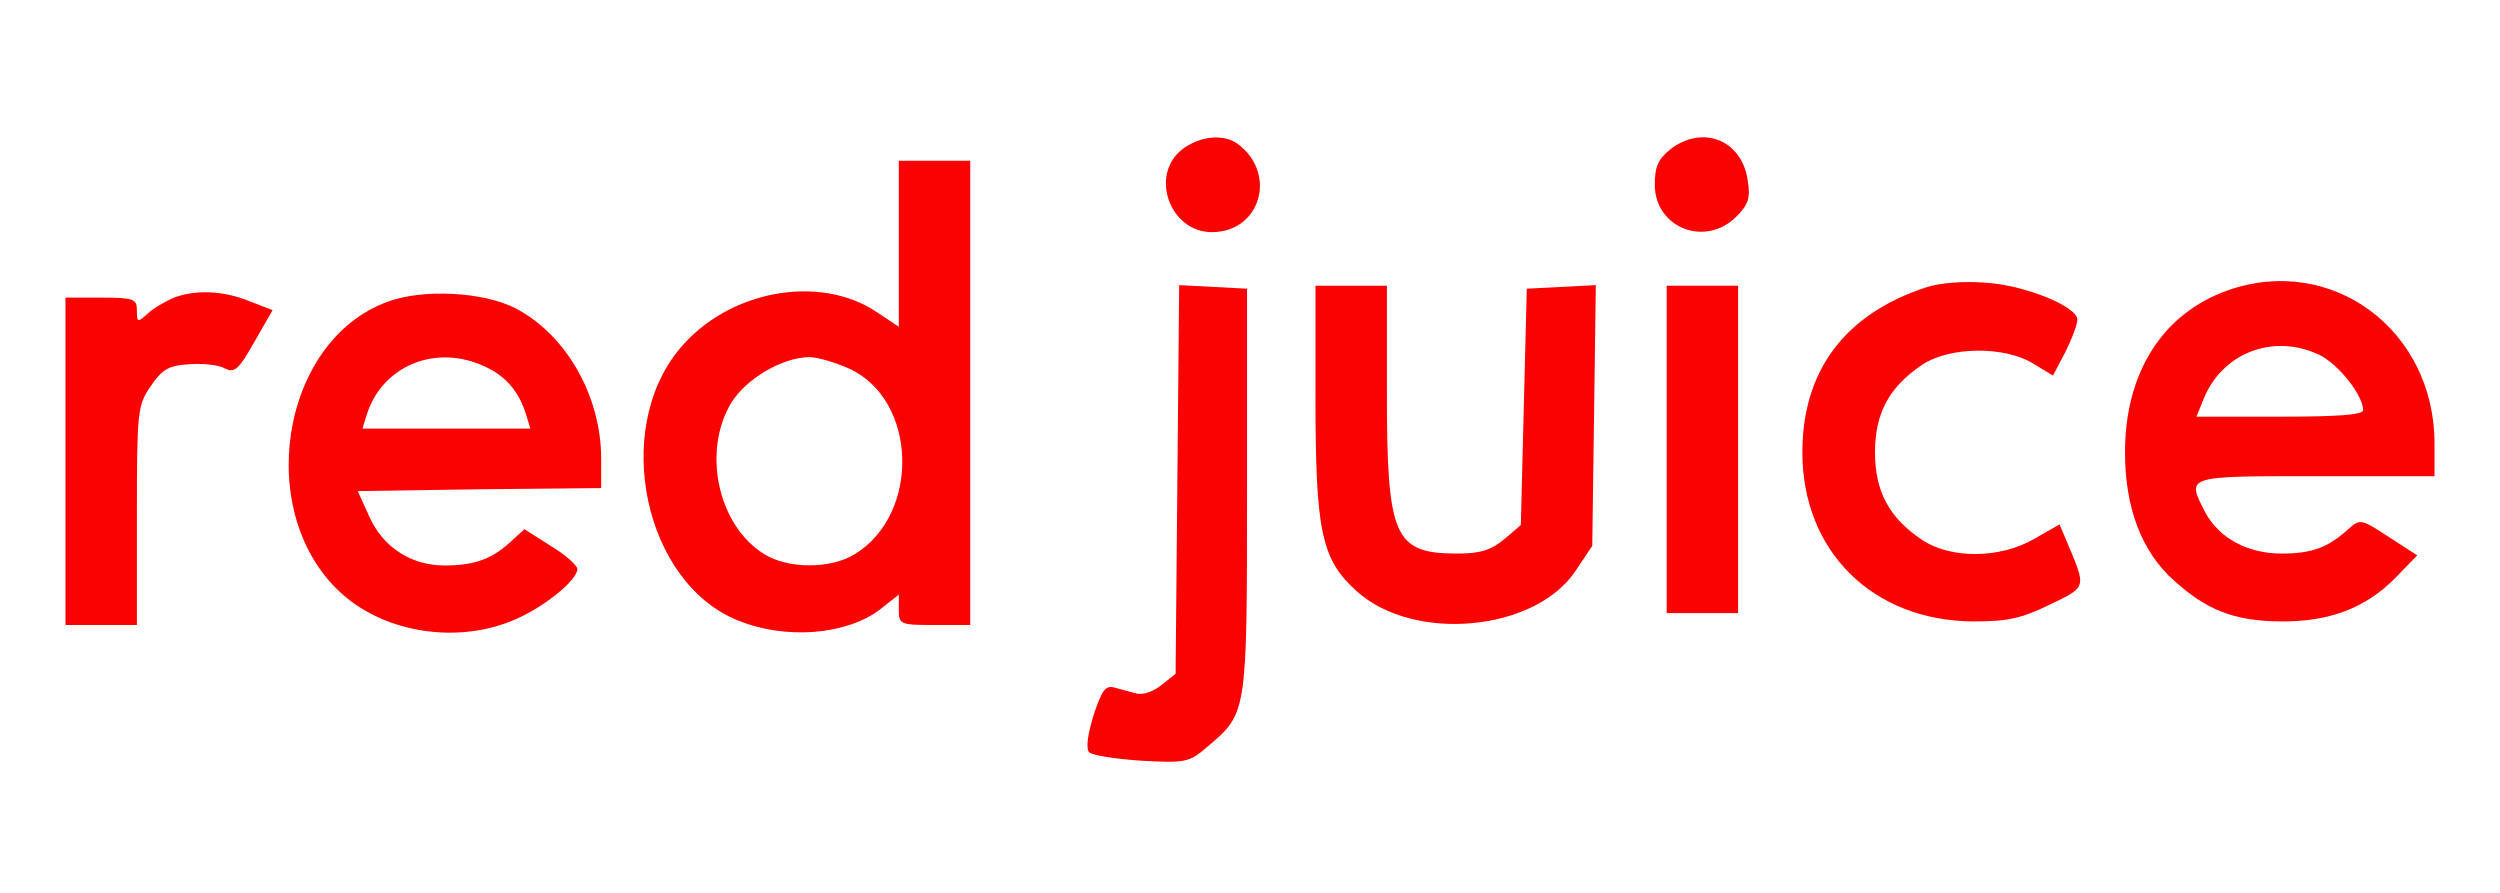 <?xml version="1.0" standalone="no"?>
<!DOCTYPE svg PUBLIC "-//W3C//DTD SVG 20010904//EN"
 "http://www.w3.org/TR/2001/REC-SVG-20010904/DTD/svg10.dtd">
<svg version="1.0" xmlns="http://www.w3.org/2000/svg"
 width="420pt" height="150pt" viewBox="0 0 420 150"
 preserveAspectRatio="xMidYMid meet">

<g transform="translate(0,150) scale(0.1,-0.1)"
fill="#fb0202" stroke="none">
<path d="M1986 1249 c-55 -43 -21 -139 50 -139 81 0 110 97 45 147 -24 19 -65
15 -95 -8z"/>
<path d="M2806 1249 c-20 -16 -26 -29 -26 -59 0 -73 85 -106 137 -54 21 21 24
32 19 62 -10 67 -76 93 -130 51z"/>
<path d="M1510 1090 l0 -139 -36 24 c-97 66 -252 37 -333 -62 -113 -137 -58
-392 98 -455 80 -33 181 -25 238 17 l33 26 0 -25 c0 -25 2 -26 60 -26 l60 0 0
390 0 390 -60 0 -60 0 0 -140z m-84 -209 c115 -52 121 -244 10 -312 -40 -25
-112 -25 -152 0 -78 48 -105 173 -55 255 25 40 86 76 131 76 14 0 43 -9 66
-19z"/>
<path d="M3235 1017 c-136 -45 -207 -140 -207 -277 0 -166 118 -283 287 -284
58 0 81 5 128 28 63 30 62 28 31 102 l-14 33 -42 -24 c-58 -34 -141 -34 -189
-2 -55 37 -79 81 -79 147 0 66 24 110 79 147 46 31 139 32 187 2 l33 -20 21
40 c11 22 20 46 20 54 0 22 -88 58 -154 62 -36 3 -77 0 -101 -8z"/>
<path d="M3742 1012 c-109 -39 -172 -138 -172 -272 0 -93 28 -167 82 -215 55
-50 101 -68 178 -69 82 -1 144 22 194 73 l37 38 -48 31 c-46 30 -48 31 -68 13
-34 -31 -61 -41 -112 -41 -57 0 -105 26 -128 69 -32 62 -35 61 185 61 l200 0
0 55 c0 191 -173 319 -348 257z m154 -108 c32 -15 74 -68 74 -93 0 -8 -42 -11
-140 -11 l-140 0 11 27 c30 79 117 114 195 77z"/>
<path d="M1978 695 l-3 -327 -24 -19 c-13 -11 -32 -17 -42 -14 -11 3 -27 7
-37 10 -15 4 -21 -5 -35 -47 -10 -33 -13 -56 -7 -62 5 -5 44 -11 87 -14 74 -4
81 -3 111 23 67 57 67 53 67 430 l0 340 -57 3 -57 3 -3 -326z"/>
<path d="M2210 832 c0 -225 10 -272 69 -325 96 -87 300 -68 368 34 l28 42 3
219 3 219 -58 -3 -58 -3 -5 -198 -5 -199 -28 -24 c-22 -18 -40 -24 -78 -24
-107 0 -119 27 -119 270 l0 180 -60 0 -60 0 0 -188z"/>
<path d="M2800 745 l0 -275 60 0 60 0 0 275 0 275 -60 0 -60 0 0 -275z"/>
<path d="M290 999 c-13 -6 -33 -17 -42 -26 -17 -15 -18 -15 -18 5 0 20 -5 22
-60 22 l-60 0 0 -275 0 -275 60 0 60 0 0 184 c0 174 1 185 23 217 19 28 30 35
64 37 23 2 51 -1 61 -7 16 -8 23 -2 49 44 l31 54 -39 15 c-44 18 -92 20 -129
5z"/>
<path d="M651 993 c-181 -66 -226 -359 -75 -492 75 -66 197 -83 291 -41 50 22
103 66 103 84 0 6 -20 24 -45 39 l-44 28 -23 -21 c-31 -29 -61 -40 -111 -40
-57 0 -104 31 -127 83 l-19 42 204 3 205 2 0 49 c0 106 -59 209 -144 253 -54
28 -156 33 -215 11z m164 -109 c35 -16 57 -42 69 -81 l7 -23 -141 0 -141 0 7
23 c26 83 117 120 199 81z"/>
</g>
</svg>
